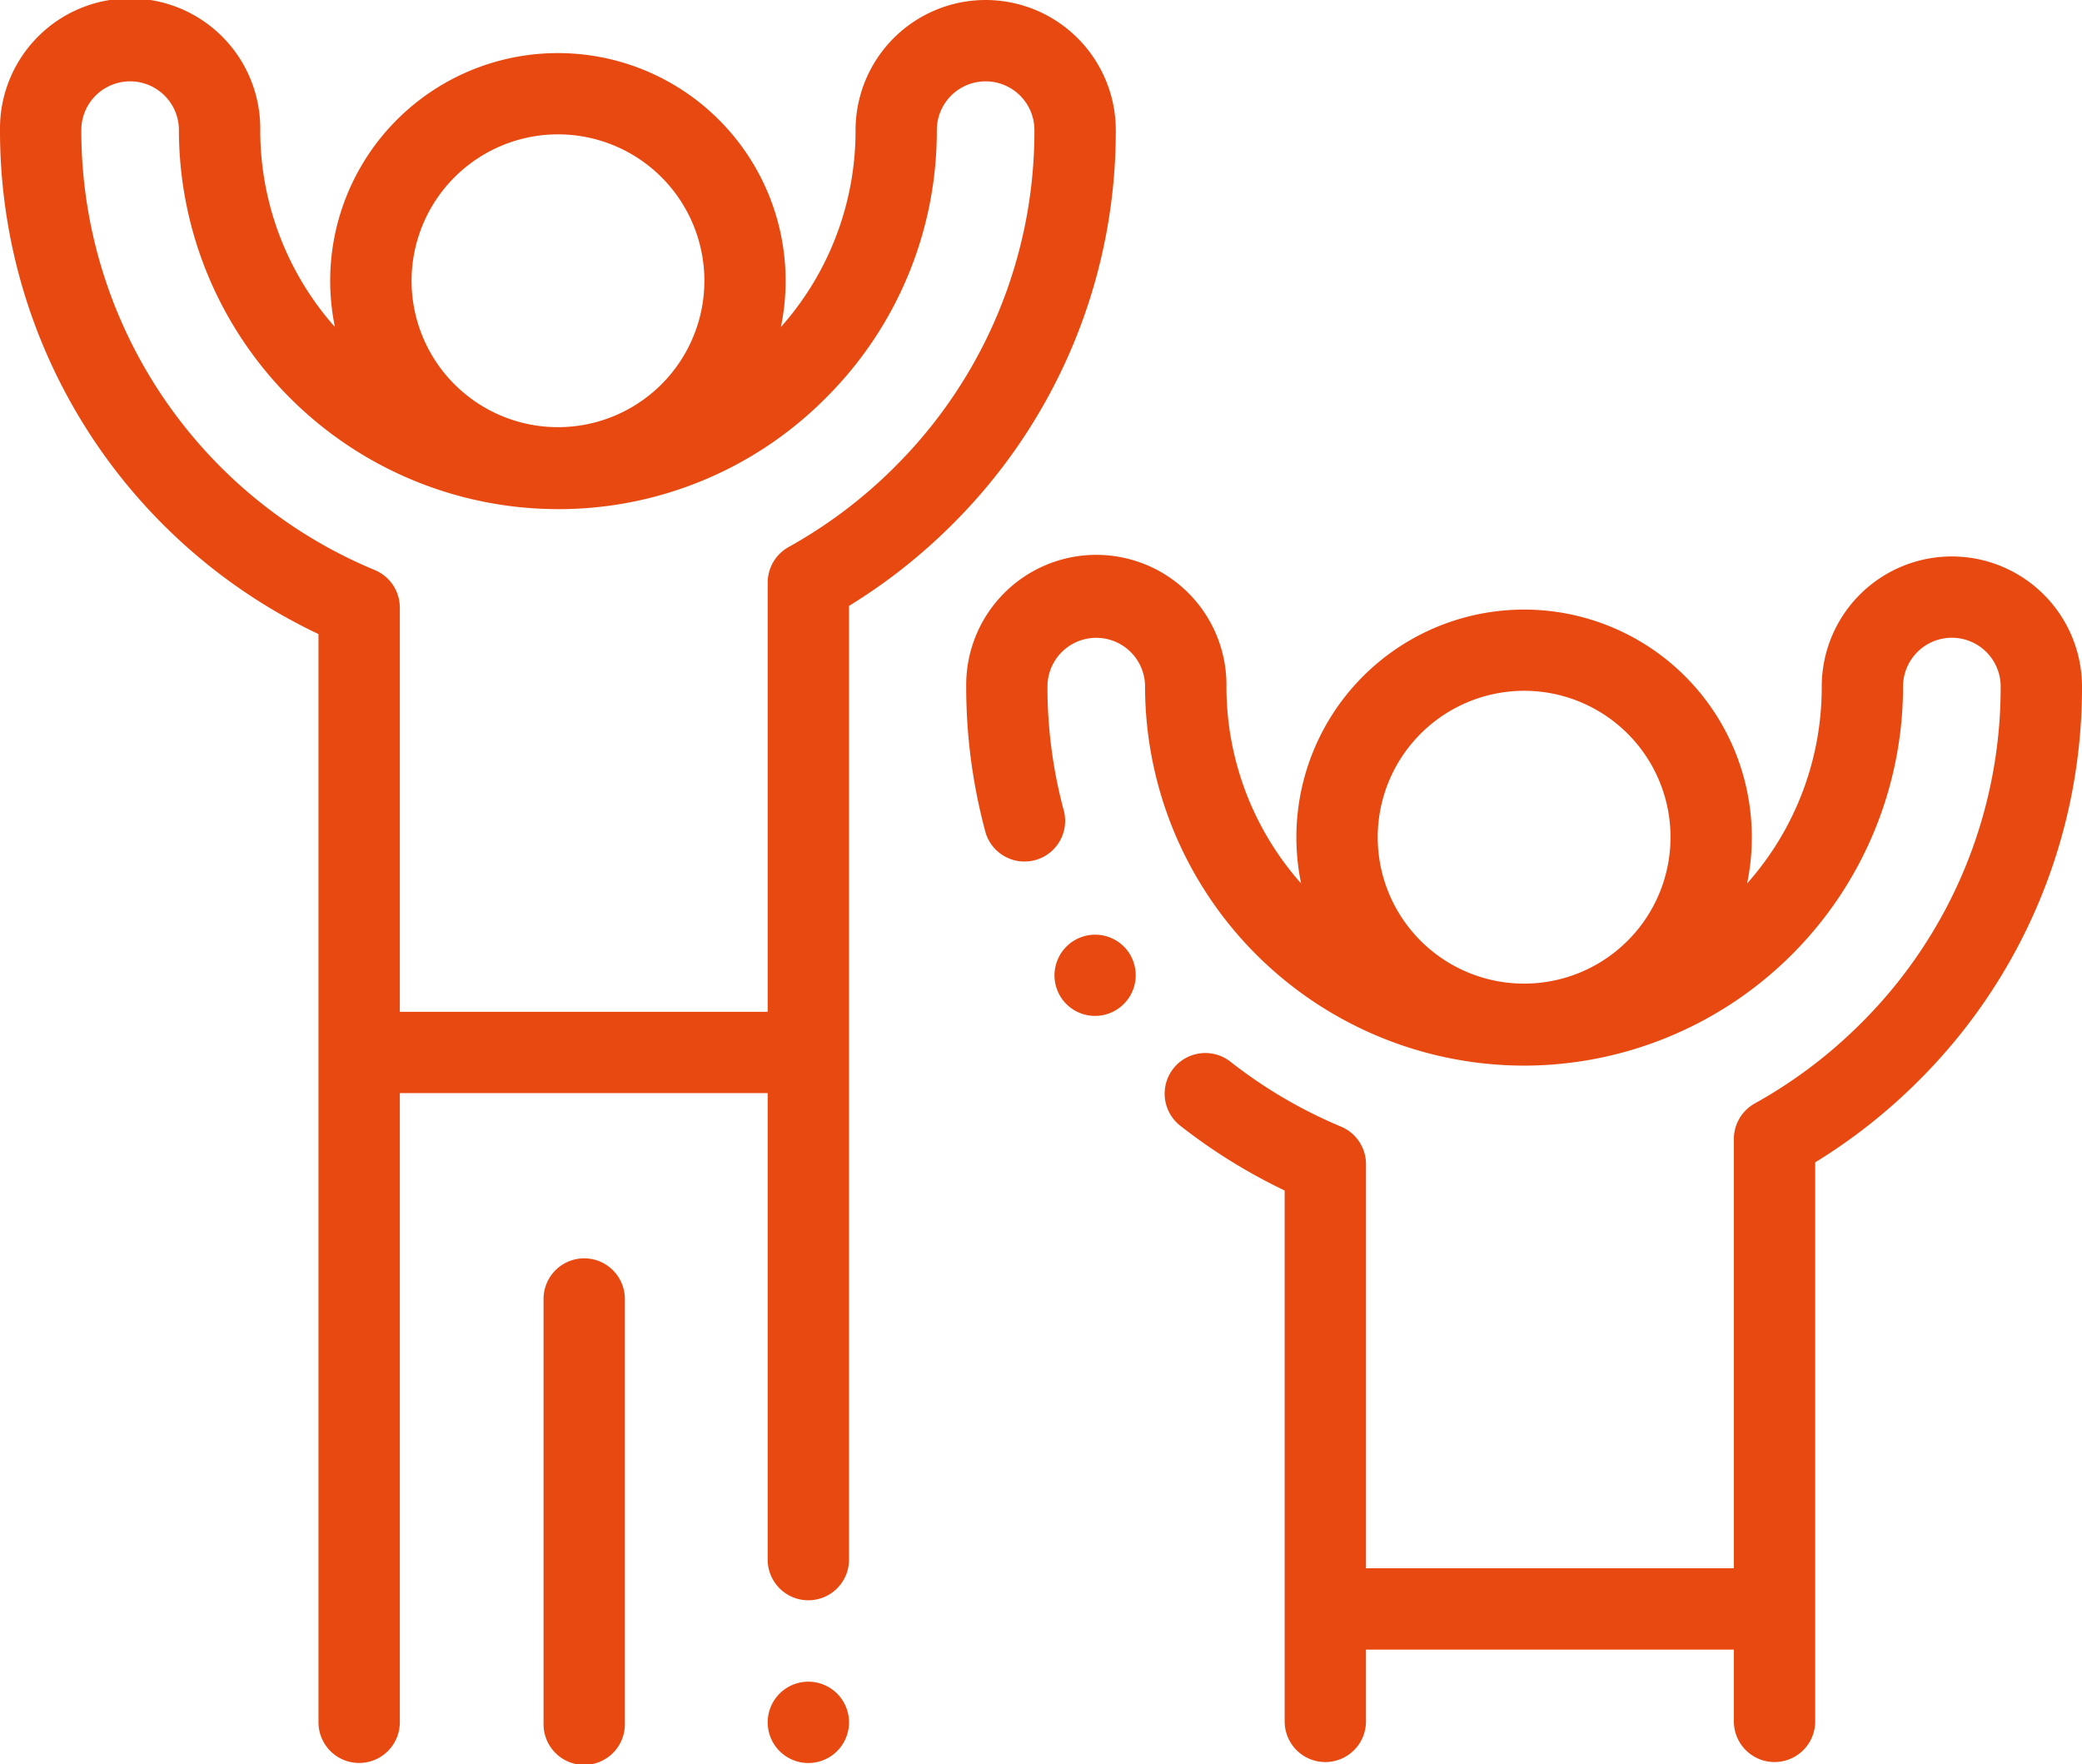 <svg xmlns="http://www.w3.org/2000/svg" width="106.231" height="90"><defs><clipPath id="a"><path d="M0 0h106.231v90H0z" class="a"/></clipPath><style>.a{fill:#e84910}</style></defs><g style="clip-path:url(#a)"><path d="M50.293 0a6.641 6.641 0 0 0-6.639 6.64 15.062 15.062 0 0 1-3.81 10.044 11.619 11.619 0 1 0-22.755 0 15.122 15.122 0 0 1-3.81-10.044A6.64 6.64 0 1 0 0 6.64a28.413 28.413 0 0 0 16.25 25.71v55.521a2.075 2.075 0 0 0 4.15 0v-32.1h18.77v23.8a2.075 2.075 0 0 0 4.15 0V30.913a28.62 28.62 0 0 0 5.265-4.153 28.273 28.273 0 0 0 8.347-20.12A6.647 6.647 0 0 0 50.293 0M28.467 6.854A7.47 7.47 0 1 1 21 14.324a7.478 7.478 0 0 1 7.47-7.47m17.182 16.971a24.514 24.514 0 0 1-5.414 4.085 2.074 2.074 0 0 0-1.067 1.813v21.9H20.4V31a2.075 2.075 0 0 0-1.275-1.915A24.281 24.281 0 0 1 4.149 6.64a2.49 2.49 0 0 1 4.98 0 19.359 19.359 0 0 0 19.337 19.336 19.207 19.207 0 0 0 13.667-5.669A19.2 19.2 0 0 0 47.8 6.64a2.49 2.49 0 0 1 4.98 0 24.154 24.154 0 0 1-7.131 17.185M41.245 85.799a2.075 2.075 0 1 0 1.467.607 2.085 2.085 0 0 0-1.467-.607" class="a"/><path d="M29.809 64.2a2.075 2.075 0 0 0-2.075 2.075v21.649a2.075 2.075 0 1 0 4.149 0V66.275a2.075 2.075 0 0 0-2.074-2.075M99.592 28.39a6.639 6.639 0 0 0-6.64 6.64 15.062 15.062 0 0 1-3.809 10.044 11.619 11.619 0 1 0-22.756 0 15.122 15.122 0 0 1-3.809-10.044 6.64 6.64 0 1 0-13.279 0 28.43 28.43 0 0 0 .993 7.464 2.074 2.074 0 0 0 4-1.089 24.313 24.313 0 0 1-.847-6.374 2.49 2.49 0 1 1 4.98 0 19.359 19.359 0 0 0 19.337 19.337 19.356 19.356 0 0 0 19.339-19.34 2.49 2.49 0 0 1 4.98 0 24.154 24.154 0 0 1-7.132 17.185 24.433 24.433 0 0 1-5.414 4.085 2.076 2.076 0 0 0-1.067 1.814v21.9h-18.77V59.394a2.075 2.075 0 0 0-1.275-1.914 24.364 24.364 0 0 1-5.661-3.327 2.075 2.075 0 0 0-2.565 3.262 28.558 28.558 0 0 0 5.351 3.324V87.87a2.075 2.075 0 0 0 4.149 0v-3.706h18.772v3.706a2.075 2.075 0 0 0 4.149 0V59.303a28.591 28.591 0 0 0 5.266-4.154 28.275 28.275 0 0 0 8.347-20.12 6.647 6.647 0 0 0-6.639-6.639m-21.827 6.854a7.47 7.47 0 1 1-7.469 7.47 7.478 7.478 0 0 1 7.469-7.47" class="a"/><path d="M57.599 48.601a2.075 2.075 0 1 0-3.439 2.323l.023.035a2.075 2.075 0 0 0 3.452-2.3Z" class="a"/></g></svg>